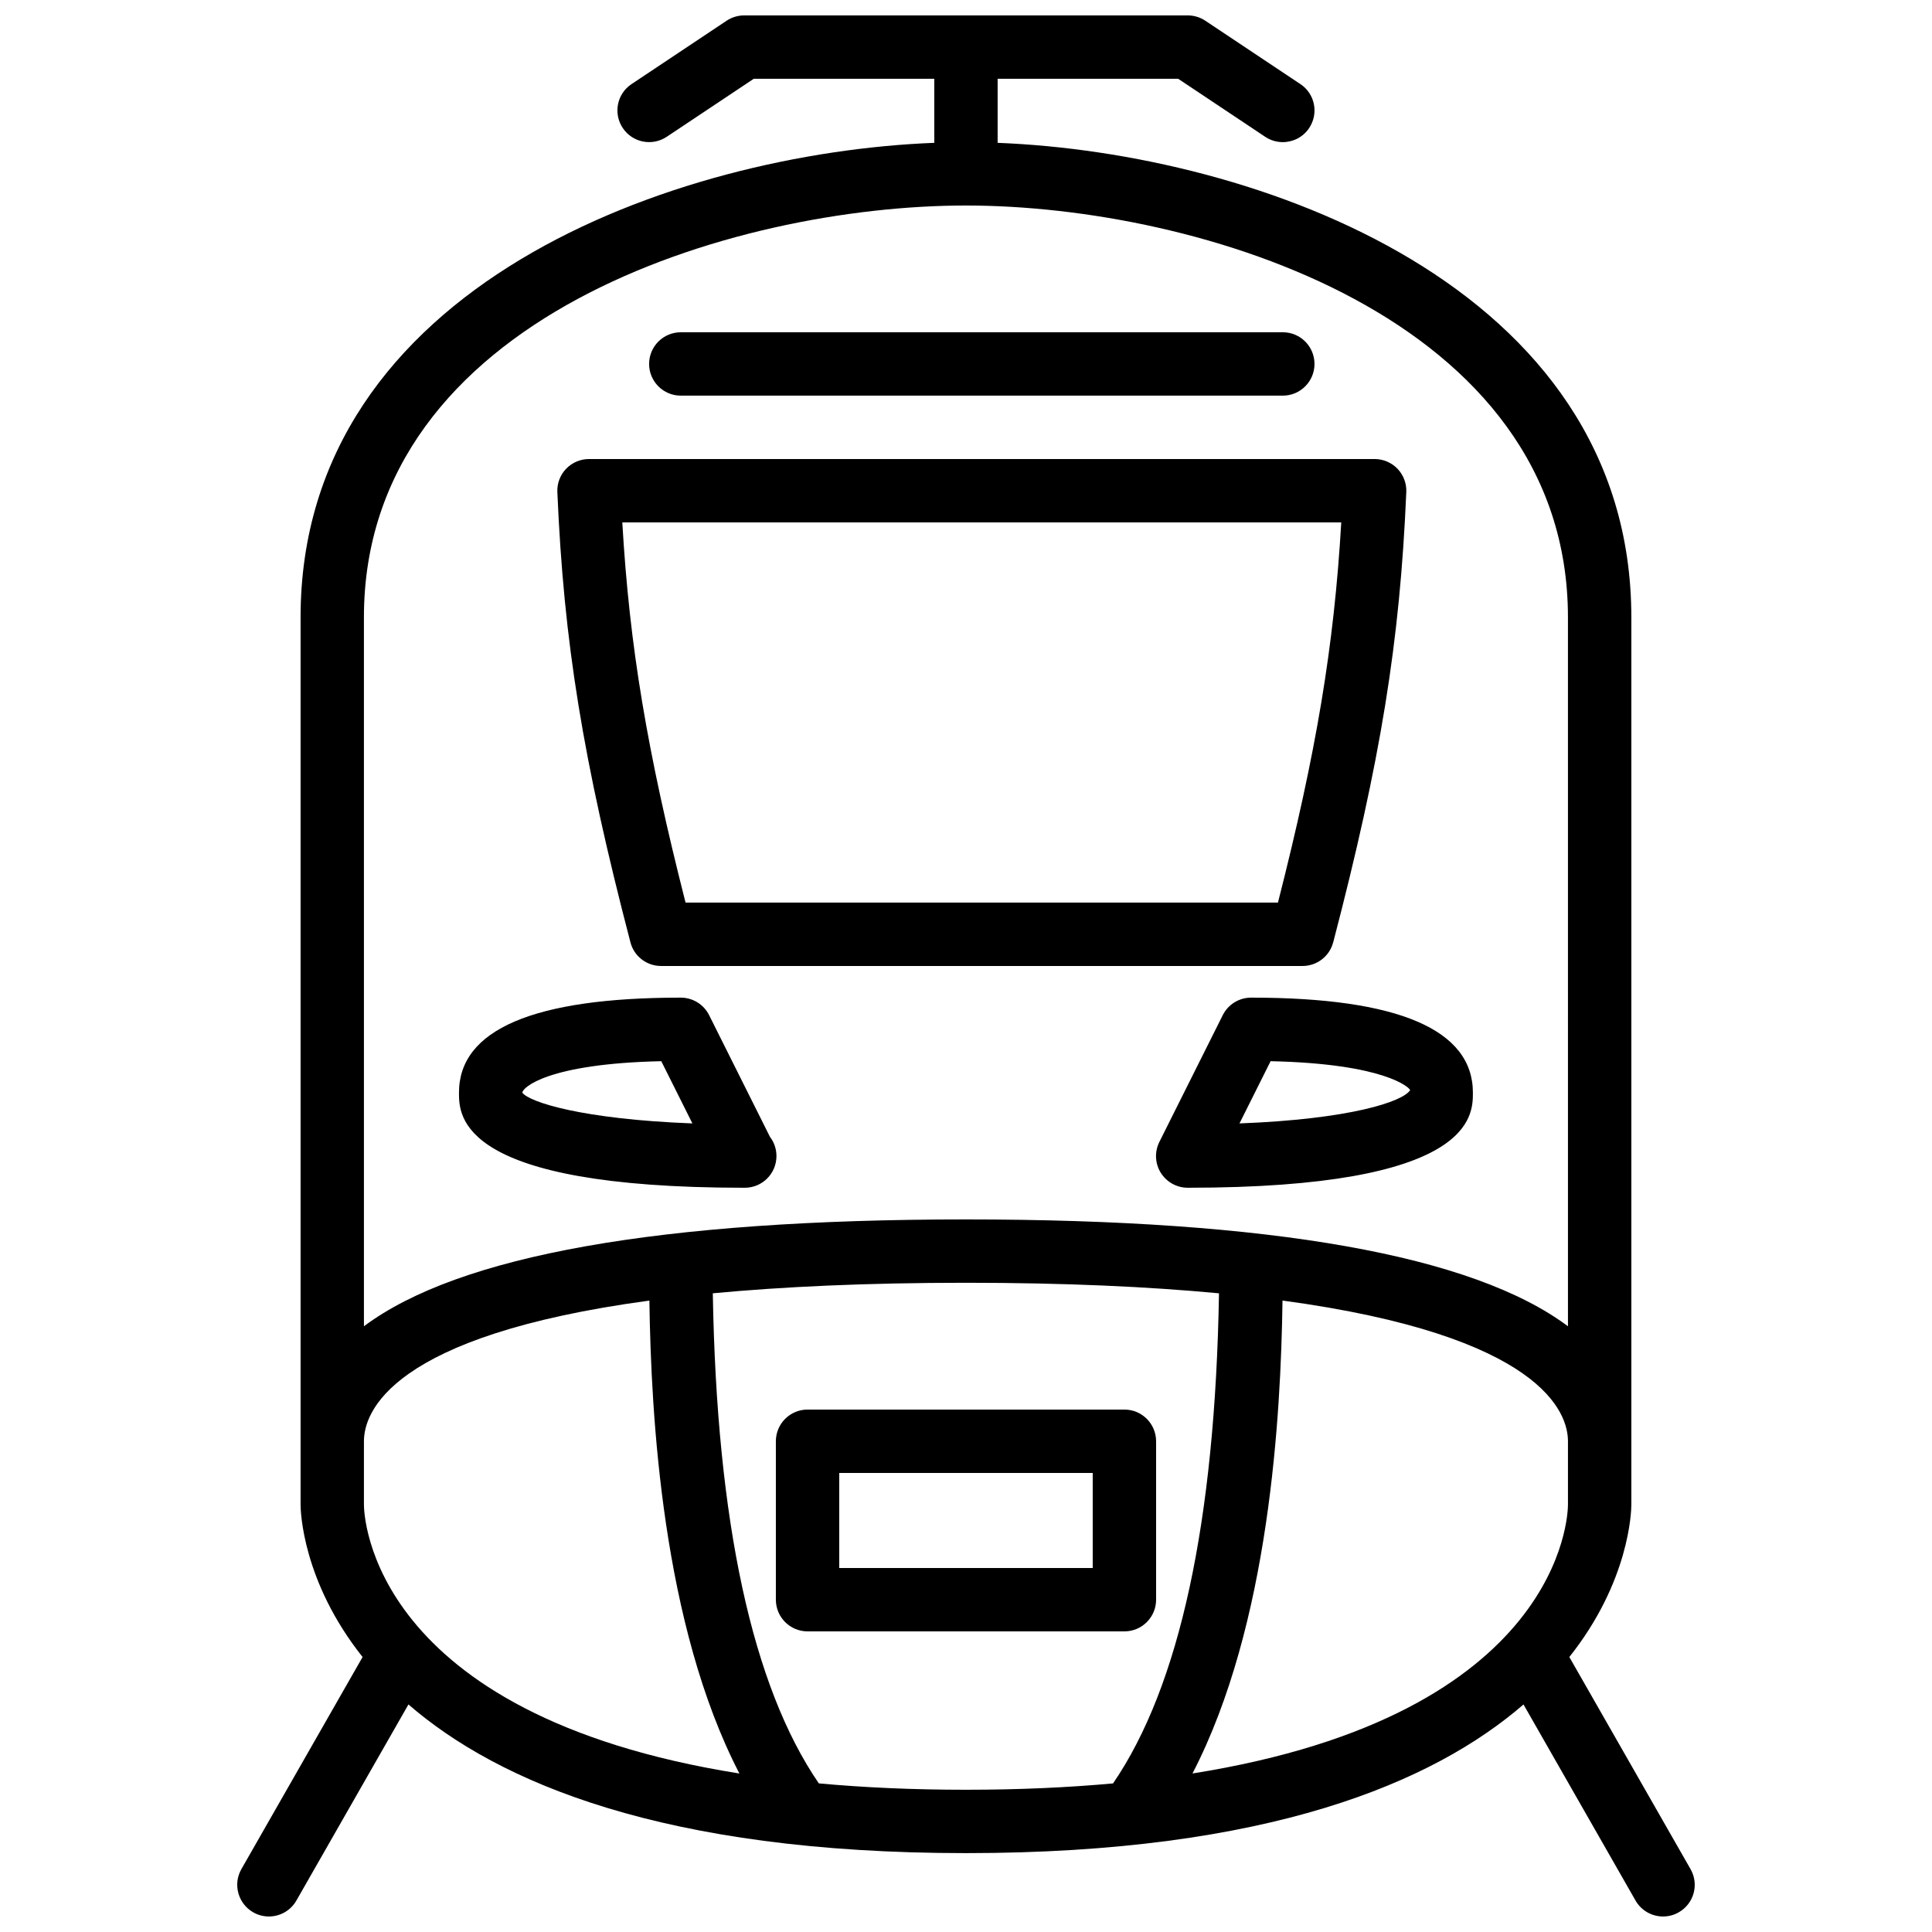 <?xml version="1.0" encoding="UTF-8"?>
<!-- Uploaded to: SVG Repo, www.svgrepo.com, Generator: SVG Repo Mixer Tools -->
<svg width="800px" height="800px" version="1.1" viewBox="144 144 512 512" xmlns="http://www.w3.org/2000/svg">
 <defs>
  <clipPath id="a">
   <path d="m206 148.09h388v503.81h-388z"/>
  </clipPath>
 </defs>
 <g clip-path="url(#a)">
  <path d="m441.98 517.55h-83.969c-4.644 0-8.398 3.762-8.398 8.398v41.984c0 4.637 3.754 8.398 8.398 8.398h83.969c4.644 0 8.398-3.762 8.398-8.398v-41.984c-0.004-4.637-3.758-8.398-8.398-8.398zm-8.398 41.984h-67.176v-25.191h67.176zm63.738-165.82c12.605-48.332 17.668-79.551 19.363-119.32 0.102-2.285-0.754-4.516-2.324-6.164-1.578-1.645-3.785-2.586-6.078-2.586h-208.18c-2.285 0-4.477 0.934-6.07 2.586-1.586 1.652-2.426 3.879-2.324 6.164 1.688 39.766 6.758 70.988 19.363 119.32 0.945 3.695 4.297 6.281 8.117 6.281h170c3.82 0 7.168-2.578 8.125-6.281zm-171.64-10.516c-10.184-40.02-14.871-67.988-16.762-100.76h190.53c-1.906 32.773-6.574 60.742-16.777 100.76zm-1.262-134.35h159.54c4.644 0 8.398-3.762 8.398-8.398s-3.754-8.398-8.398-8.398l-159.54 0.004c-4.644 0-8.398 3.762-8.398 8.398 0.004 4.633 3.758 8.395 8.398 8.395zm267.59 390.48-32.117-56.199c15.973-20.094 16.434-38.707 16.434-40.395v-235.11c0-88.082-99.645-123.1-167.94-125.77v-16.98h47.836l23.074 15.383c1.438 0.957 3.059 1.41 4.652 1.41 2.711 0 5.391-1.309 6.996-3.738 2.578-3.856 1.547-9.078-2.324-11.645l-25.191-16.793c-1.379-0.914-3.008-1.41-4.66-1.41h-117.55c-1.652 0-3.281 0.496-4.66 1.41l-25.191 16.793c-3.871 2.57-4.902 7.785-2.324 11.645 2.578 3.856 7.777 4.894 11.645 2.324l23.074-15.379h47.836v16.977c-68.293 2.672-167.94 37.688-167.94 125.77v235.11c0 1.688 0.461 20.305 16.434 40.398l-32.117 56.199c-2.301 4.023-0.891 9.152 3.125 11.453 1.309 0.75 2.742 1.109 4.156 1.109 2.93 0 5.75-1.527 7.297-4.231l29.691-51.961c23.828 20.625 67.5 39.398 147.75 39.398s123.92-18.773 147.75-39.391l29.691 51.961c1.543 2.695 4.363 4.223 7.297 4.223 1.41 0 2.848-0.352 4.156-1.109 4.039-2.297 5.434-7.438 3.121-11.453zm-351.56-96.594v-16.793c0-7.516 6.777-27.977 75.648-37.273 0.438 30.438 3.402 85.816 23.855 125.33-98.109-15.605-99.504-68.641-99.504-71.266zm159.54 75.57c-14.234 0-27.172-0.605-38.988-1.688-17.641-25.727-27.07-69.34-28.098-129.88 18.492-1.738 40.566-2.789 67.086-2.789 26.516 0 48.594 1.051 67.059 2.797-1.016 60.523-10.445 104.14-28.078 129.88-11.809 1.074-24.75 1.68-38.98 1.68zm159.54-75.57c0 2.629-1.395 55.664-99.504 71.254 20.453-39.516 23.418-94.91 23.855-125.33 68.871 9.305 75.648 29.77 75.648 37.281zm0-47.258c-25.141-18.801-78.477-28.316-159.54-28.316s-134.4 9.512-159.54 28.312l-0.004-187.85c0-79.527 97.859-109.16 159.54-109.16s159.54 29.633 159.54 109.16zm-83.969-87.094c-3.184 0-6.086 1.797-7.516 4.644l-16.793 33.586c-1.301 2.613-1.176 5.691 0.359 8.172 1.547 2.469 4.234 3.981 7.156 3.981 75.57 0 75.57-18.961 75.57-25.191 0-16.719-19.773-25.191-58.777-25.191zm-3.082 33.336 8.246-16.492c30.262 0.656 36.828 6.996 36.98 7.676-1.957 3.066-15.922 7.691-45.227 8.816zm-140.55-28.691c-1.426-2.848-4.332-4.644-7.516-4.644-39.004 0-58.777 8.473-58.777 25.191 0 6.231 0 25.191 75.57 25.191h0.168c4.652 0 8.398-3.762 8.398-8.398 0-1.922-0.637-3.688-1.723-5.098zm-49.5 20.547c0-1.309 6.559-7.691 36.82-8.348l8.246 16.492c-29.297-1.117-43.25-5.668-45.066-8.145z"/>
 </g>
</svg>